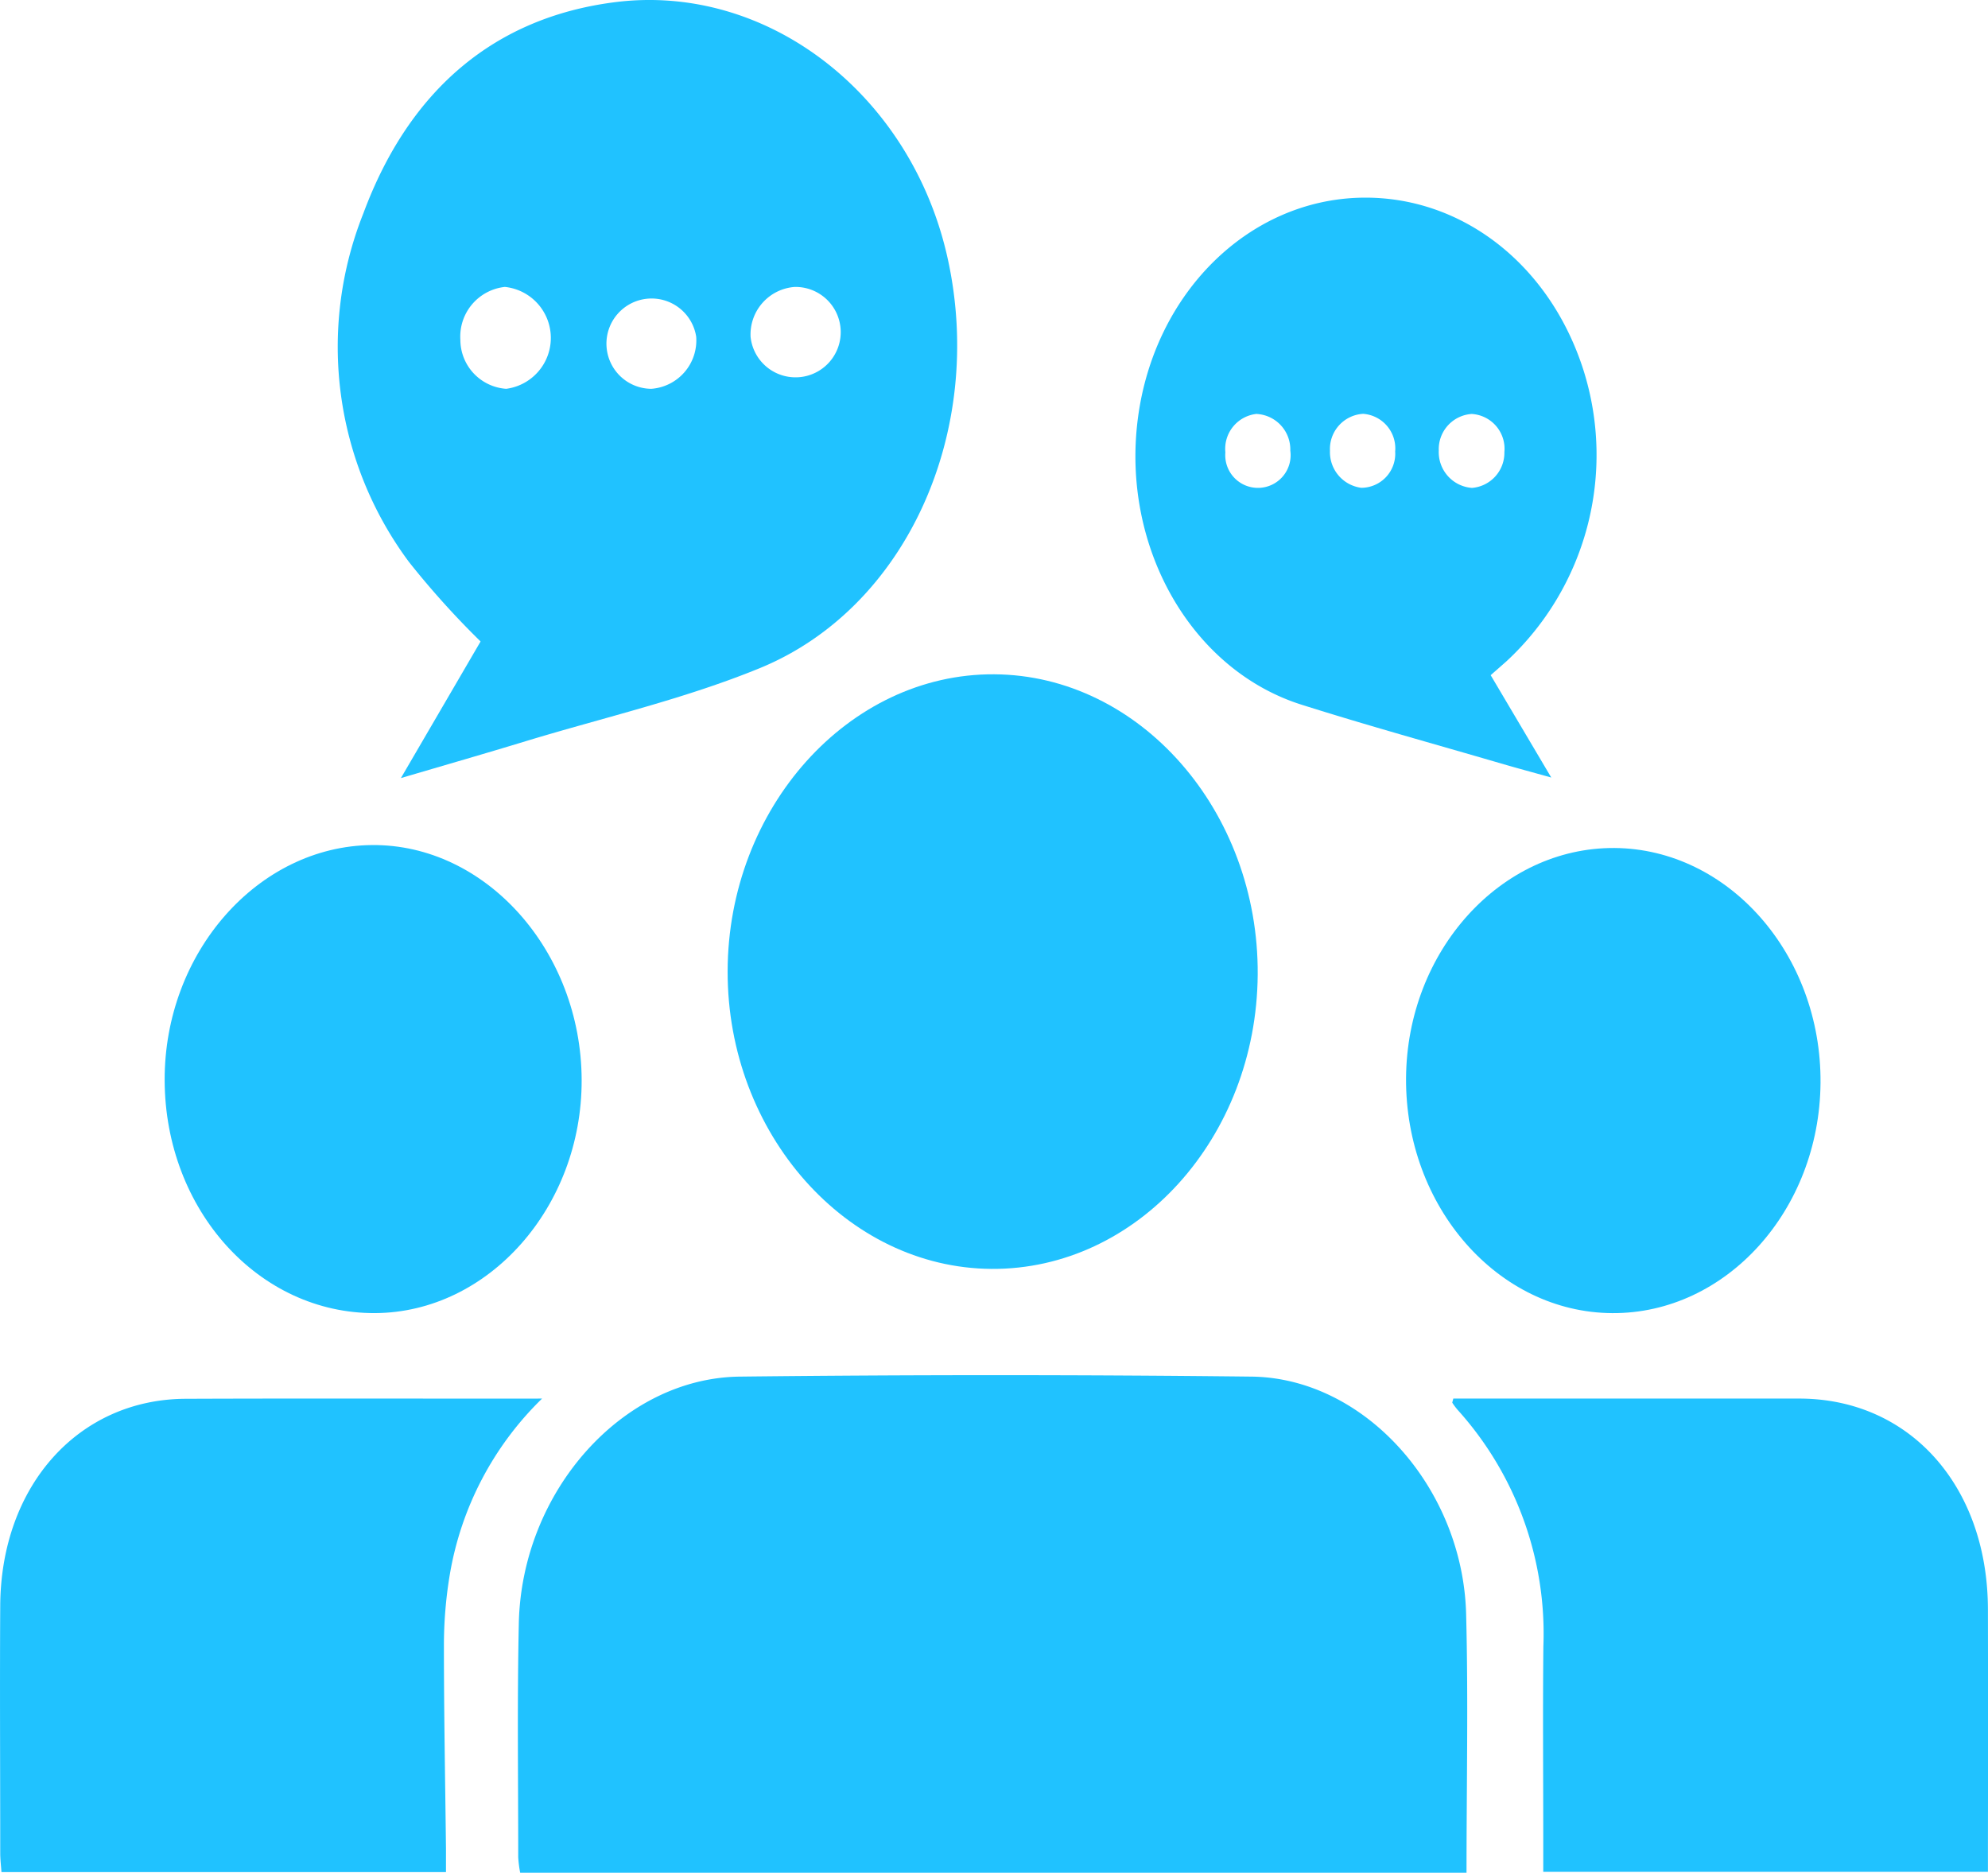 <?xml version="1.0" encoding="UTF-8"?> <svg xmlns="http://www.w3.org/2000/svg" width="86" height="81" viewBox="0 0 86 81"><g id="Group_3277" data-name="Group 3277" transform="translate(-4299.776 -715.437)"><path id="Path_2316" data-name="Path 2316" d="M4469.8,1042.306h-40.938a5.185,5.185,0,0,1-.085-.665c0-3.375-.047-6.751.026-10.125.123-5.693,4.477-10.61,9.56-10.668q11.067-.125,22.136,0c4.887.057,9.143,4.8,9.284,10.269C4469.879,1034.81,4469.8,1038.505,4469.8,1042.306Z" transform="translate(-106.583 -245.869)" fill="#20c2ff" fill-rule="evenodd"></path><path id="Path_2317" data-name="Path 2317" d="M4386.665,749.091l3.447-5.909a36.944,36.944,0,0,1-3.1-3.441,15.589,15.589,0,0,1-1.971-15.076c1.993-5.369,5.705-8.477,10.886-9.134,6.619-.84,12.855,4.031,14.4,11.125,1.622,7.438-1.781,15.081-8.147,17.684-3.271,1.338-6.722,2.125-10.094,3.149C4390.341,748.021,4388.584,748.526,4386.665,749.091Zm15.129-19.064a1.955,1.955,0,1,0,1.905-2.179A2.061,2.061,0,0,0,4401.793,730.028Zm-10.63-2.18a2.16,2.16,0,0,0-1.927,2.283,2.129,2.129,0,0,0,1.983,2.124,2.219,2.219,0,0,0-.056-4.407Zm8.277,2.165a1.953,1.953,0,1,0-1.944,2.242A2.1,2.1,0,0,0,4399.44,730.012Z" transform="translate(-69.546)" fill="#20c2ff" fill-rule="evenodd"></path><path id="Path_2318" data-name="Path 2318" d="M4492.417,890.875c-6.274-.039-11.43-5.851-11.417-12.871.013-7.067,5.235-12.884,11.531-12.847s11.448,5.906,11.4,12.99C4503.88,885.2,4498.715,890.914,4492.417,890.875Z" transform="translate(-149.747 -120.555)" fill="#20c2ff" fill-rule="evenodd"></path><path id="Path_2319" data-name="Path 2319" d="M4661.532,1025.978h1.241q6.861,0,13.721,0c4.771,0,8.156,3.772,8.166,9.119q.01,5.162,0,10.324v1.026h-19.236v-1.373c0-2.792-.023-5.584.005-8.376a14.457,14.457,0,0,0-3.715-10.238,2.945,2.945,0,0,1-.224-.3C4661.482,1026.15,4661.5,1026.11,4661.532,1025.978Z" transform="translate(-298.887 -250.049)" fill="#20c2ff" fill-rule="evenodd"></path><path id="Path_2320" data-name="Path 2320" d="M4323.226,1025.964a13.829,13.829,0,0,0-3.994,7.626,18.553,18.553,0,0,0-.252,3.089c0,2.919.056,5.837.089,8.756,0,.316,0,.633,0,1.009h-19.23c-.018-.268-.053-.548-.053-.827,0-3.567-.021-7.135,0-10.7.032-5.186,3.387-8.926,8.024-8.944,4.83-.019,9.659-.006,14.488-.007Z" transform="translate(0 -250.035)" fill="#20c2ff" fill-rule="evenodd"></path><path id="Path_2321" data-name="Path 2321" d="M4597.93,779.979l2.621,4.427c-.826-.23-1.5-.411-2.17-.607-2.878-.841-5.767-1.637-8.629-2.542-4.783-1.511-7.8-6.823-7.086-12.366.7-5.435,4.79-9.476,9.682-9.565,4.33-.078,8.145,2.891,9.6,7.472a12.167,12.167,0,0,1-3.33,12.576C4598.394,779.573,4598.169,779.769,4597.93,779.979Zm-.792-11.3a1.526,1.526,0,0,0-1.453,1.588,1.549,1.549,0,0,0,1.438,1.612,1.524,1.524,0,0,0,1.4-1.548A1.508,1.508,0,0,0,4597.137,768.683Zm-3.341,1.641a1.5,1.5,0,0,0-1.383-1.645,1.523,1.523,0,0,0-1.436,1.6,1.555,1.555,0,0,0,1.356,1.6A1.474,1.474,0,0,0,4593.8,770.324Zm-5.98-1.643a1.519,1.519,0,0,0-1.364,1.665,1.414,1.414,0,1,0,2.809-.074A1.539,1.539,0,0,0,4587.815,768.681Z" transform="translate(-233.668 -35.339)" fill="#20c2ff" fill-rule="evenodd"></path><path id="Path_2322" data-name="Path 2322" d="M4340.787,913.249c-.021-5.525,4.033-10.131,8.961-10.179s9.061,4.584,9.078,10.159c.018,5.49-4.024,10.055-8.929,10.085C4344.865,923.344,4340.808,918.863,4340.787,913.249Z" transform="translate(-33.888 -151.082)" fill="#20c2ff" fill-rule="evenodd"></path><path id="Path_2323" data-name="Path 2323" d="M4659,903.728c4.943.033,8.965,4.616,8.919,10.164-.045,5.514-4.092,9.984-9.012,9.954-4.944-.03-8.953-4.6-8.918-10.165C4650.026,908.179,4654.086,903.7,4659,903.728Z" transform="translate(-289.388 -151.613)" fill="#20c2ff" fill-rule="evenodd"></path></g></svg> 